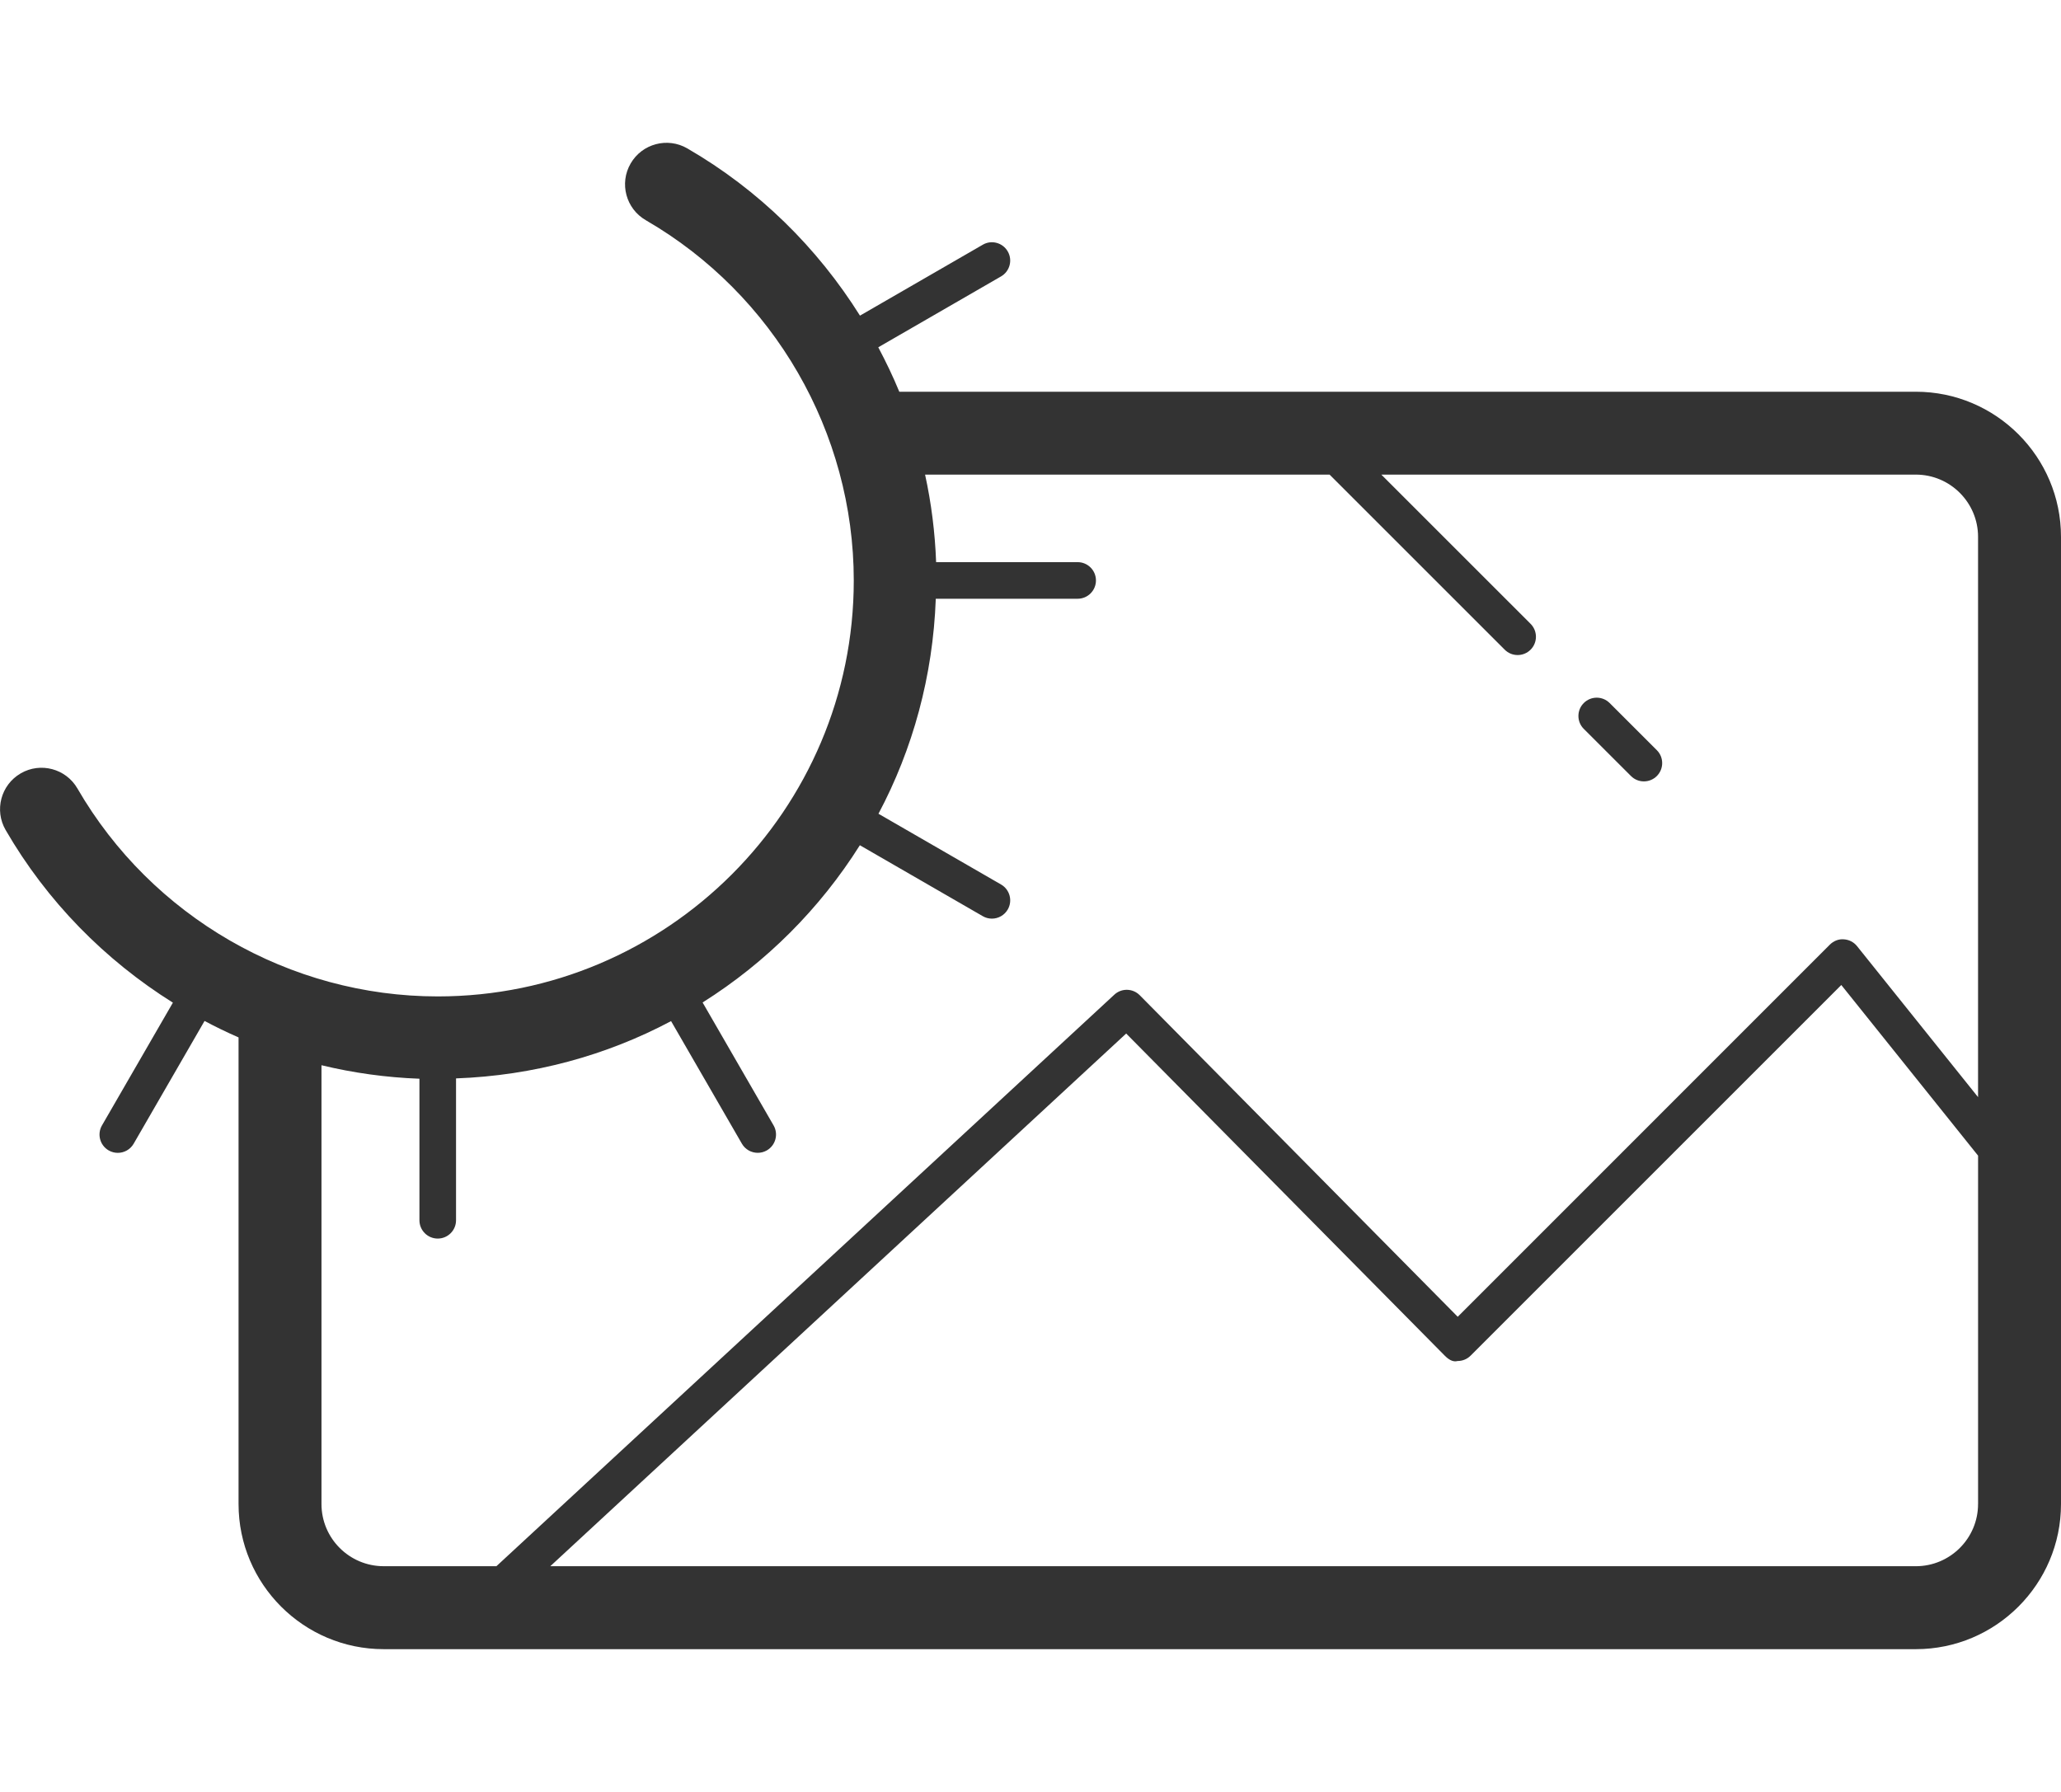<?xml version="1.0" encoding="utf-8"?>
<!-- Generator: Adobe Illustrator 15.1.0, SVG Export Plug-In . SVG Version: 6.00 Build 0)  -->
<!DOCTYPE svg PUBLIC "-//W3C//DTD SVG 1.1//EN" "http://www.w3.org/Graphics/SVG/1.1/DTD/svg11.dtd">
<svg version="1.1" id="圖層_1" xmlns="http://www.w3.org/2000/svg" xmlns:xlink="http://www.w3.org/1999/xlink" x="0px" y="0px"
	 width="115px" height="100px" viewBox="0 0 115 100" enable-background="new 0 0 115 100" xml:space="preserve">
<g>
	<path fill="#333333" d="M91.005,43.307c0.199,0.199,0.46,0.299,0.721,0.299c0.261,0,0.522-0.1,0.722-0.299
		c0.398-0.399,0.398-1.045,0-1.443l-2.633-2.631c-0.398-0.398-1.044-0.398-1.443,0c-0.399,0.399-0.399,1.045,0,1.443L91.005,43.307z
		"/>
	<path fill="#333333" d="M106.9,21.861H50.179c-0.348-0.847-0.745-1.672-1.173-2.48l6.851-3.956
		c0.488-0.282,0.655-0.906,0.374-1.394c-0.283-0.49-0.91-0.658-1.394-0.374l-6.852,3.957c-2.375-3.789-5.648-7.026-9.635-9.333
		c-1.105-0.64-2.522-0.263-3.162,0.844c-0.641,1.106-0.262,2.522,0.844,3.162c7.159,4.144,11.607,11.848,11.607,20.108
		c0,12.798-10.414,23.211-23.213,23.211c-8.259,0-15.964-4.448-20.106-11.605c-0.641-1.106-2.057-1.484-3.162-0.844
		c-1.106,0.64-1.485,2.056-0.844,3.162c2.307,3.986,5.543,7.26,9.333,9.635l-3.957,6.851c-0.282,0.488-0.114,1.112,0.374,1.395
		c0.16,0.092,0.336,0.136,0.509,0.136c0.353,0,0.695-0.182,0.885-0.51l3.956-6.851c0.621,0.33,1.253,0.637,1.897,0.919v26.041
		c0,4.465,3.633,8.098,8.098,8.098H106.9c4.466,0,8.1-3.633,8.1-8.098V29.961C115,25.494,111.367,21.861,106.9,21.861z
		 M110.372,83.934c0,1.914-1.558,3.47-3.472,3.47H30.705l32.134-29.727l17.771,17.972c0.192,0.194,0.445,0.383,0.726,0.303
		c0.271,0,0.53-0.107,0.721-0.299l20.684-20.684l7.632,9.523V83.934z M17.938,83.934V59.446c1.779,0.43,3.608,0.684,5.466,0.753
		v7.899c0,0.564,0.457,1.021,1.021,1.021s1.021-0.457,1.021-1.021v-7.917c4.32-0.158,8.396-1.282,11.999-3.197l3.951,6.84
		c0.189,0.328,0.532,0.51,0.885,0.51c0.173,0,0.349-0.044,0.509-0.136c0.488-0.282,0.656-0.906,0.374-1.395l-3.96-6.859
		c3.543-2.231,6.543-5.231,8.775-8.775l6.858,3.959c0.16,0.093,0.335,0.137,0.509,0.137c0.353,0,0.696-0.184,0.885-0.51
		c0.282-0.488,0.115-1.112-0.374-1.395l-6.84-3.948c1.916-3.604,3.04-7.679,3.198-11.999h7.916c0.564,0,1.021-0.457,1.021-1.021
		c0-0.564-0.457-1.021-1.021-1.021h-7.897c-0.062-1.656-0.267-3.291-0.616-4.885h22.571l9.771,9.77c0.2,0.2,0.46,0.299,0.722,0.299
		s0.522-0.1,0.722-0.299c0.398-0.398,0.398-1.044,0-1.443l-8.328-8.327H106.9c1.914,0,3.472,1.558,3.472,3.472v31.268l-6.752-8.425
		c-0.182-0.228-0.451-0.365-0.741-0.381c-0.285-0.026-0.573,0.092-0.777,0.297L81.339,73.484L63.596,55.54
		c-0.387-0.391-1.015-0.406-1.418-0.032L27.699,87.403h-6.291C19.494,87.403,17.938,85.847,17.938,83.934z"/>
</g>
</svg>
